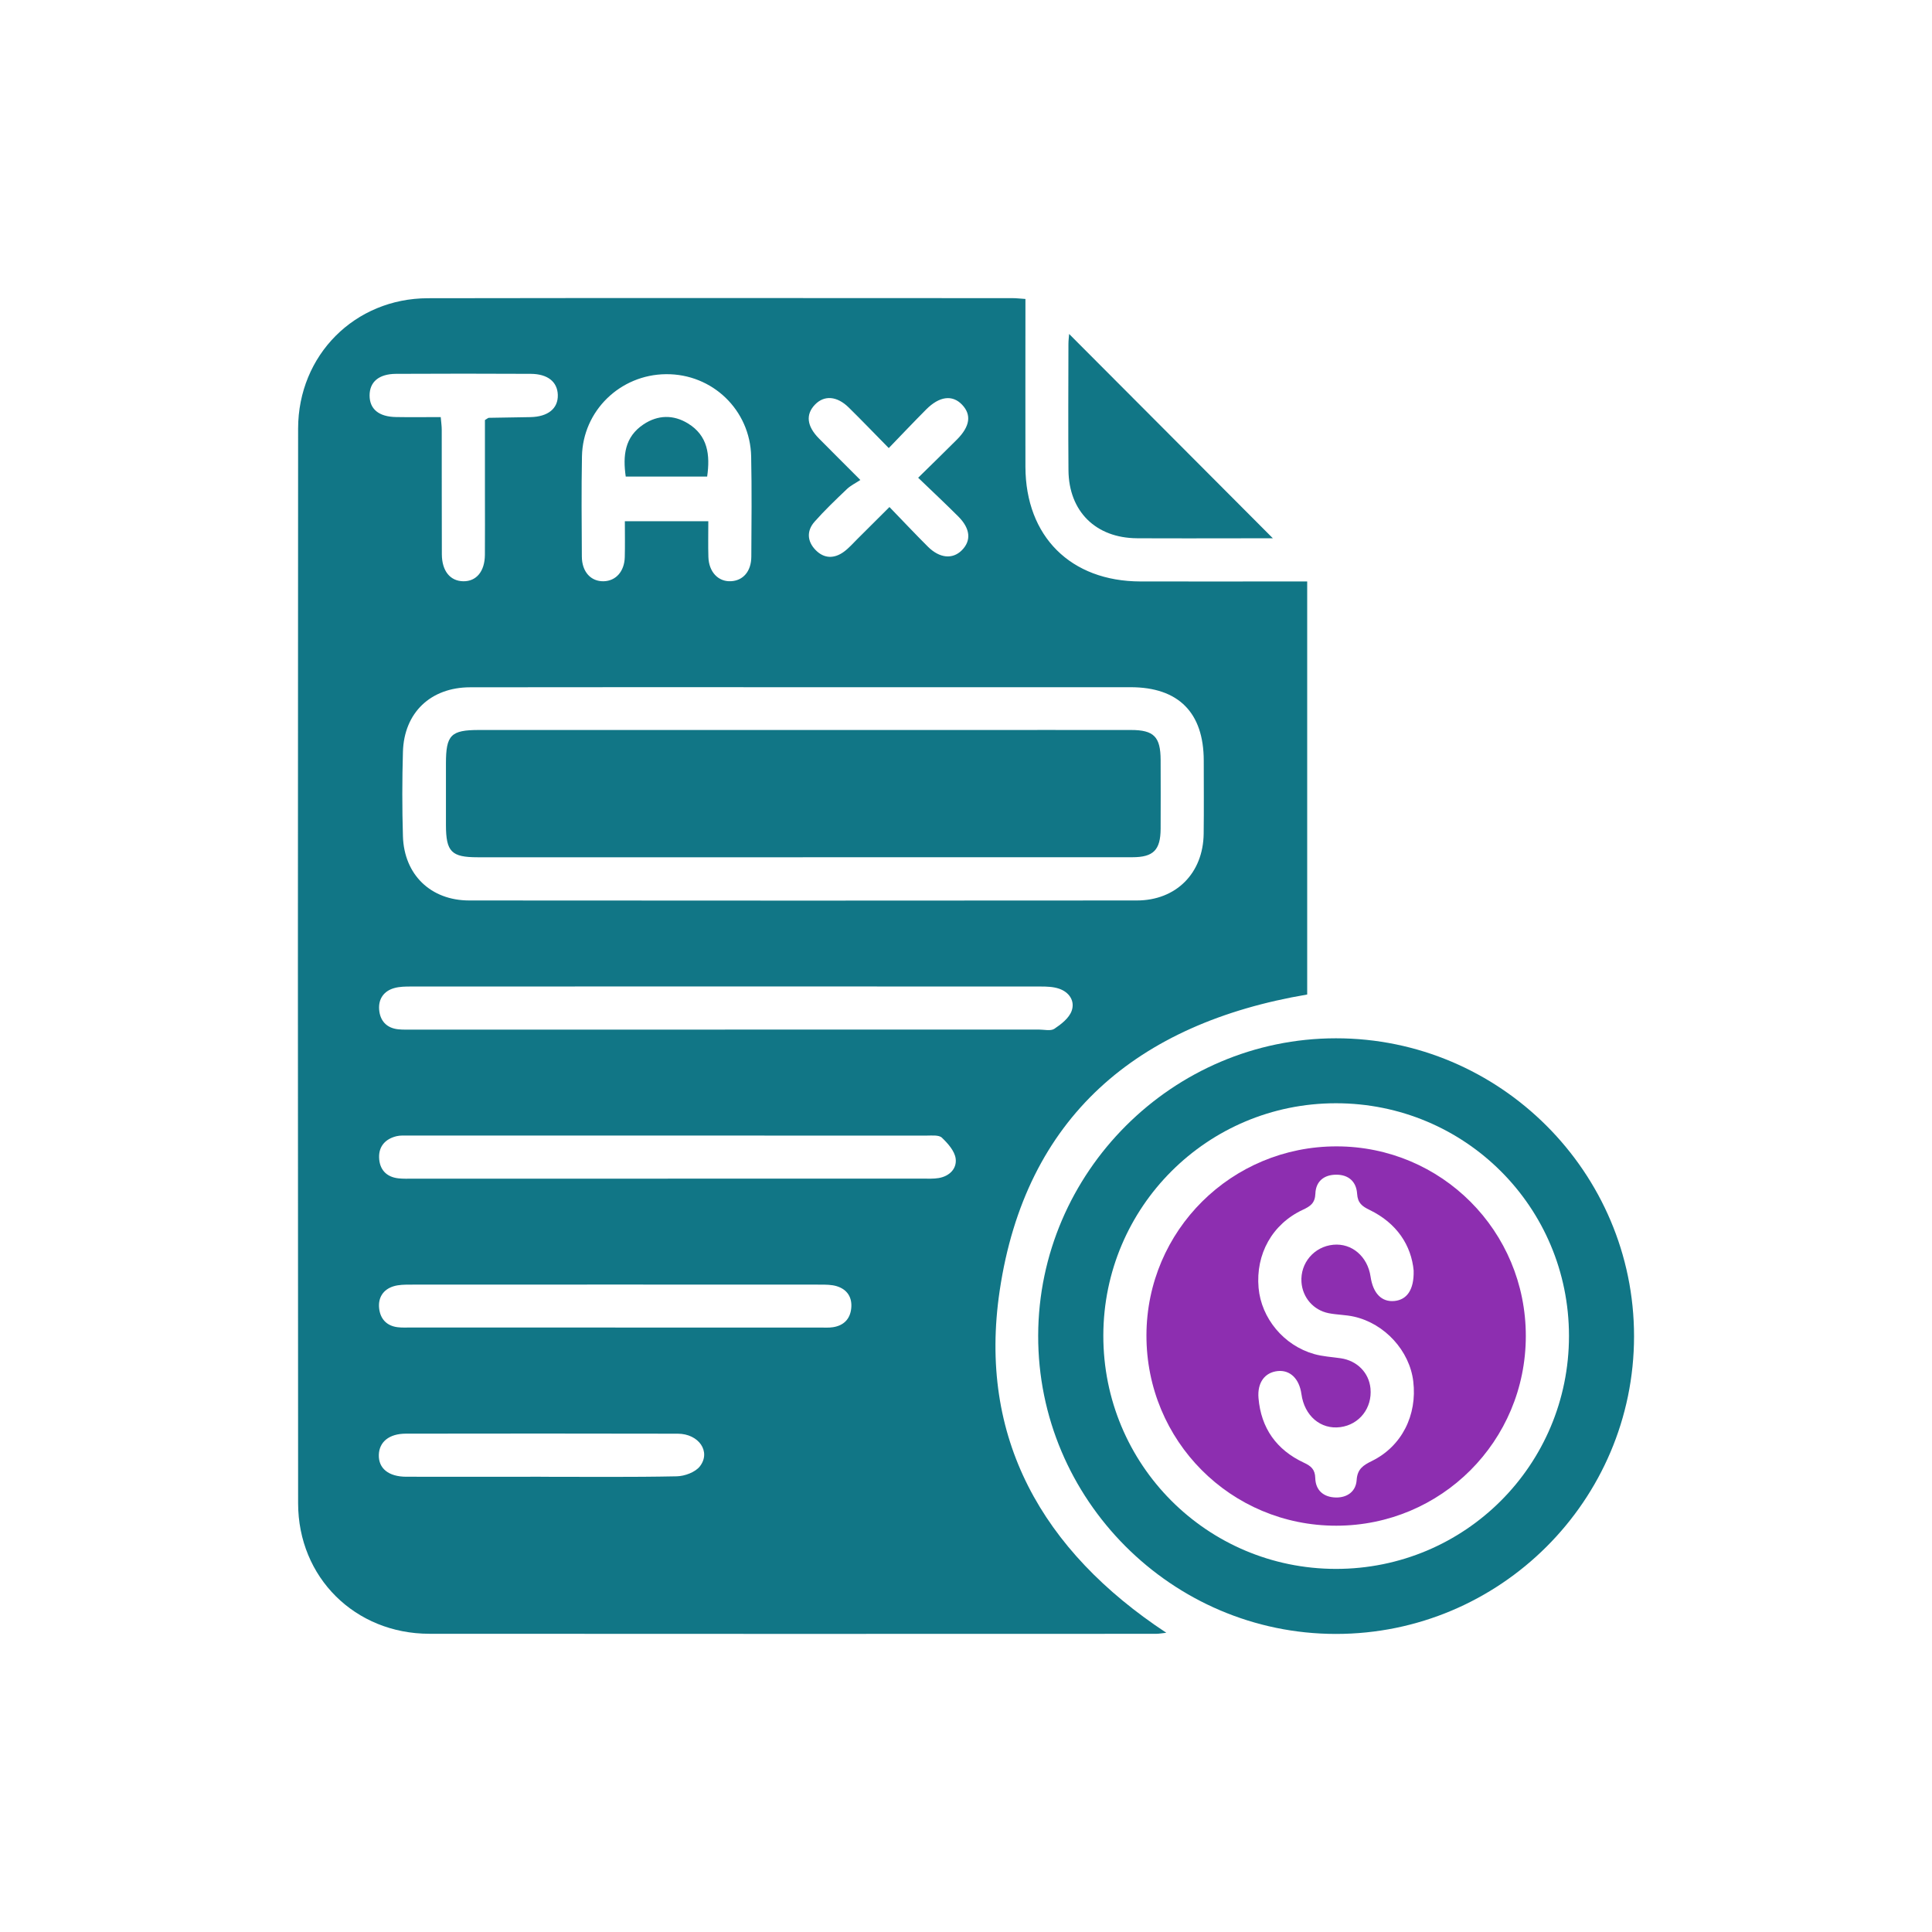 <?xml version="1.0" encoding="UTF-8"?>
<svg id="Layer_1" data-name="Layer 1" xmlns="http://www.w3.org/2000/svg" viewBox="0 0 500 500">
  <defs>
    <style>
      .cls-1 {
        fill: #117686;
      }

      .cls-2 {
        fill: #8d2eb0;
      }
    </style>
  </defs>
  <path class="cls-1" d="M265.38,77.38c0,1.48,0,2.81,0,4.13,0,13.1-.03,26.21,0,39.31.06,18.02,11.71,29.62,29.76,29.66,12.98.03,25.96,0,38.94,0,1.33,0,2.66,0,4.22,0v106.9c-44.02,7.45-72.9,31.71-79.58,76.62-5.67,38.09,10.96,67.35,43.12,88.56-1,.1-1.85.27-2.69.27-62.68.01-125.36.05-188.05-.01-19.22-.02-33.93-14.58-33.95-33.76-.07-92.71-.07-185.42,0-278.14.02-19.03,14.68-33.7,33.58-33.74,50.44-.09,100.88-.03,151.33-.02.96,0,1.92.12,3.3.21ZM207.7,177.85c-28.67,0-57.35-.03-86.02.02-10.24.02-17.11,6.57-17.4,16.7-.21,7.28-.22,14.59,0,21.87.31,9.93,7.19,16.59,17.14,16.6,57.59.05,115.19.05,172.78,0,10.19,0,17.18-7.07,17.31-17.27.08-6.3.02-12.6.02-18.91-.01-12.44-6.54-19.01-18.93-19.01-28.3,0-56.61,0-84.91,0ZM187.62,266.45c27.08,0,54.16,0,81.24,0,1.36,0,3.05.44,4.01-.2,1.77-1.18,3.8-2.76,4.47-4.63.92-2.55-.62-4.88-3.32-5.77-1.48-.49-3.15-.54-4.73-.54-54.28-.03-108.57-.02-162.85,0-1.47,0-3,.01-4.39.4-2.72.75-4.14,2.82-3.93,5.56.22,2.87,1.89,4.79,4.93,5.11,1.22.13,2.47.08,3.71.08,26.96,0,53.91,0,80.87,0ZM172.85,305.03c22,0,44.01,0,66.01,0,1.36,0,2.74.07,4.07-.15,2.81-.48,4.75-2.45,4.39-5.07-.27-1.95-2.02-3.91-3.56-5.38-.78-.74-2.58-.54-3.92-.54-44.75-.02-89.49-.02-134.24-.01-.99,0-2.01-.06-2.95.16-2.86.68-4.63,2.58-4.54,5.52.09,3.06,1.83,5.06,5.04,5.4,1.22.13,2.47.08,3.7.08,22,0,44.01,0,66.01,0ZM183.31,134.9c0,3.35-.07,6.3.02,9.24.12,3.88,2.54,6.43,5.81,6.28,3.17-.14,5.28-2.55,5.3-6.35.05-8.64.14-17.29-.04-25.92-.25-12.05-10.06-21.43-22.05-21.31-11.85.11-21.52,9.47-21.74,21.28-.16,8.64-.08,17.28-.03,25.92.02,3.95,2.34,6.47,5.65,6.39,3.16-.08,5.36-2.54,5.46-6.25.08-3.05.02-6.09.02-9.28h21.6ZM159.24,343.57c17.67,0,35.34,0,53.01,0,1.11,0,2.24.08,3.33-.09,2.78-.43,4.45-2.13,4.72-4.91.28-2.79-1.02-4.85-3.71-5.69-1.37-.43-2.92-.42-4.38-.42-35.34-.02-70.68-.02-106.02,0-1.46,0-3.01.01-4.38.44-2.69.85-3.99,2.97-3.69,5.71.3,2.71,1.93,4.52,4.77,4.87,1.1.14,2.22.08,3.33.08,17.67,0,35.34,0,53.01,0ZM237.6,123.66c3.59-3.53,6.85-6.69,10.06-9.91,3.4-3.41,3.81-6.42,1.31-9.03-2.5-2.61-5.86-2.19-9.29,1.26-3.2,3.22-6.32,6.51-9.67,9.98-3.77-3.83-7.01-7.21-10.35-10.49-3.06-3.01-6.35-3.24-8.75-.75-2.45,2.55-2.11,5.57,1.03,8.75,3.29,3.33,6.61,6.63,10.72,10.75-1.23.81-2.5,1.42-3.48,2.35-2.86,2.73-5.73,5.46-8.35,8.42-2.09,2.35-1.97,5.07.23,7.34,2.21,2.28,4.84,2.3,7.36.45,1.28-.94,2.35-2.18,3.49-3.31,2.68-2.65,5.34-5.32,8.28-8.25,3.58,3.7,6.71,7.03,9.94,10.25,3.03,3.02,6.39,3.33,8.77.96,2.51-2.5,2.25-5.61-.88-8.75-3.31-3.31-6.73-6.51-10.39-10.03ZM114.06,107.96c.11,1.32.26,2.27.26,3.23.02,10.75-.01,21.51.03,32.26.02,4.32,2.15,6.92,5.53,6.98,3.39.06,5.57-2.53,5.61-6.81.04-5.31.01-10.63.01-15.95,0-6.4,0-12.8,0-18.96.61-.35.81-.58,1.02-.58,3.58-.07,7.16-.11,10.74-.18,4.57-.09,7.2-2.23,7.1-5.75-.1-3.38-2.6-5.43-7.02-5.45-11.62-.06-23.24-.06-34.86,0-4.45.03-6.83,2.1-6.83,5.6,0,3.51,2.38,5.51,6.83,5.58,3.8.07,7.61.01,11.59.01ZM139.95,382.19c11.73,0,23.46.12,35.18-.12,2.06-.04,4.8-1.05,5.99-2.57,2.95-3.79-.26-8.44-5.71-8.46-23.45-.06-46.91-.04-70.36-.01-4.32,0-6.91,2.11-7.01,5.49-.1,3.51,2.53,5.65,7.1,5.66,11.6.02,23.21,0,34.81,0Z"/>
  <path class="cls-1" d="M345.69,422.86c-42.43-.03-77.13-34.83-77.01-77.24.11-42.25,34.82-76.89,77.05-76.91,42.47-.02,77.17,34.67,77.16,77.12-.02,42.49-34.66,77.06-77.19,77.03ZM406.05,345.75c0-33.39-26.92-60.26-60.36-60.23-33.23.03-60.08,26.85-60.15,60.07-.07,33.41,26.8,60.4,60.17,60.44,33.4.03,60.33-26.87,60.34-60.27Z"/>
  <path class="cls-1" d="M276.68,86.42c17.66,17.71,35.15,35.25,52.74,52.89-1.67,0-3.59,0-5.51,0-9.89,0-19.78.05-29.66-.01-10.68-.07-17.65-6.96-17.73-17.62-.09-10.87-.03-21.75-.01-32.63,0-.93.13-1.87.18-2.63Z"/>
  <path class="cls-1" d="M207.76,221.86c-28.06,0-56.12,0-84.17,0-6.76,0-8.16-1.43-8.18-8.31-.01-5.31,0-10.63,0-15.94,0-7.4,1.27-8.69,8.57-8.69,41.65,0,83.31,0,124.96,0,14.58,0,29.17-.02,43.75,0,5.95,0,7.66,1.77,7.68,7.77.02,5.93.03,11.86,0,17.8-.03,5.5-1.87,7.36-7.33,7.36-28.43.01-56.86,0-85.28,0Z"/>
  <path class="cls-1" d="M183.01,123.34h-21.07c-.78-5.44-.27-10.28,4.61-13.52,3.72-2.47,7.73-2.54,11.5-.23,5.14,3.15,5.77,8.12,4.96,13.76Z"/>
  <path class="cls-2" d="M394.88,345.79c-.02,27.18-21.86,49.03-49.03,49.06-27.31.03-49.22-21.95-49.15-49.31.07-27.1,22.02-48.88,49.23-48.86,27.15.03,48.98,21.92,48.95,49.11ZM365.86,328.9c-.6-6.62-4.38-12.36-11.39-15.76-1.95-.94-3.1-1.79-3.25-4.19-.19-3.1-2.17-4.95-5.4-4.94-3.19,0-5.29,1.74-5.4,4.9-.09,2.46-1.31,3.28-3.25,4.18-7.91,3.69-12.23,11.46-11.45,20.21.7,7.85,6.49,14.88,14.35,17.12,2.23.64,4.62.76,6.93,1.1,4.23.63,7.29,3.73,7.68,7.81.48,5.05-2.87,9.36-7.8,10.01-5.09.67-9.29-2.91-10.07-8.55-.55-3.98-2.94-6.3-6.15-5.96-3.31.35-5.3,2.96-4.96,6.99.66,7.8,4.67,13.41,11.72,16.71,1.89.88,2.91,1.74,2.97,4,.09,3.2,2.18,4.95,5.32,5.02,2.96.06,5.2-1.56,5.39-4.52.19-2.86,1.69-3.82,3.95-4.93,7.71-3.79,11.76-11.84,10.7-20.62-.95-7.87-7.33-14.92-15.31-16.73-2.16-.49-4.43-.47-6.6-.9-3.97-.8-6.75-4.09-7.02-8.04-.34-4.95,3.28-9.2,8.24-9.67,4.79-.46,8.87,3.03,9.64,8.23.64,4.38,2.89,6.66,6.21,6.32,3.16-.32,5.06-2.85,4.94-7.8Z"/>
</svg>